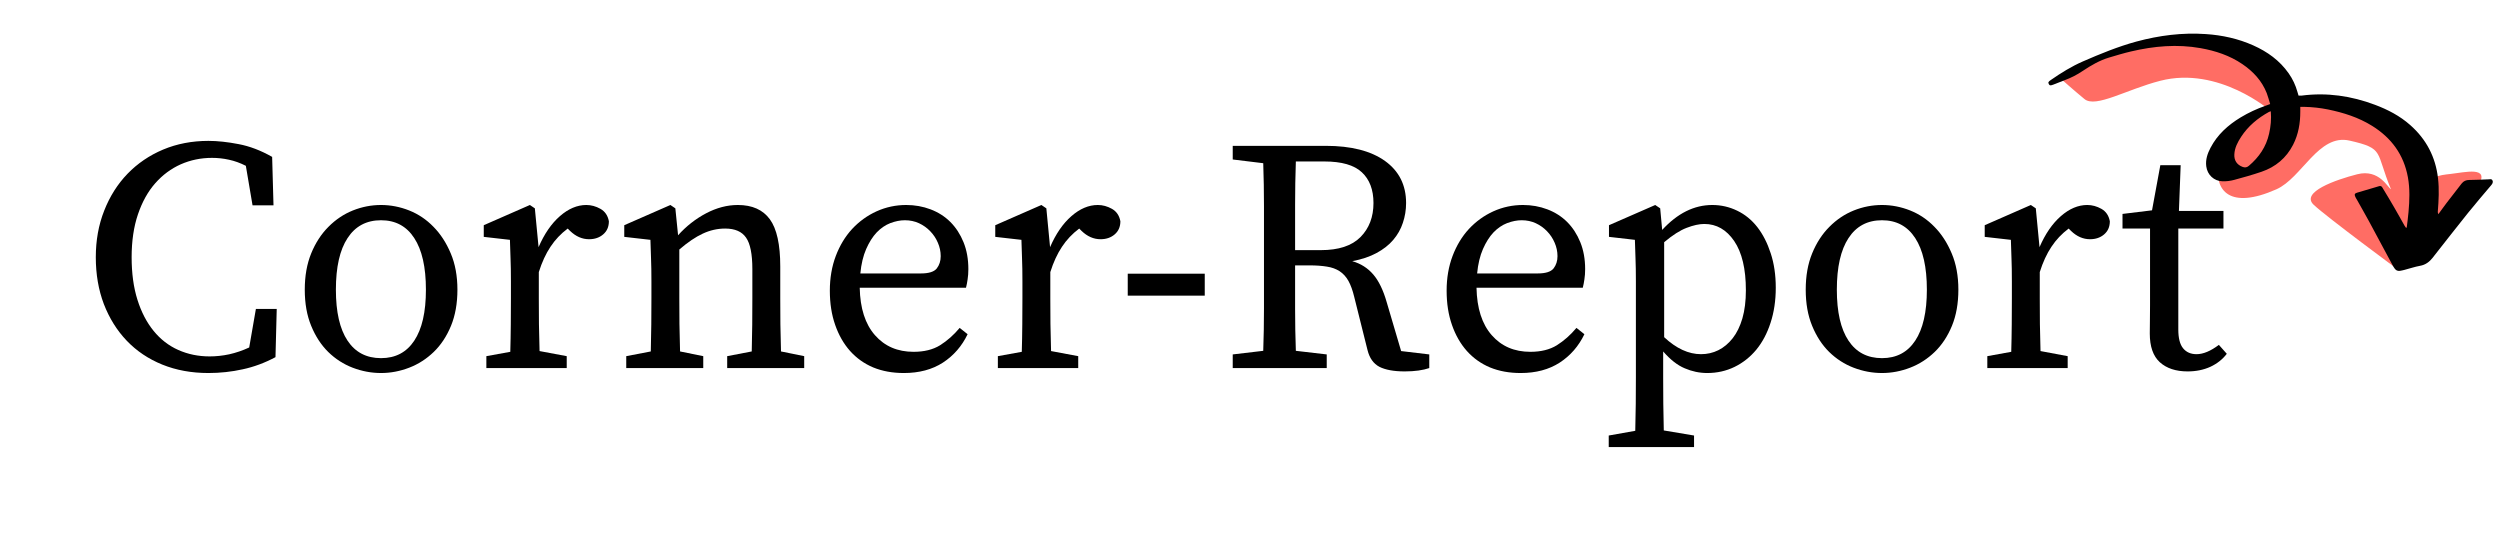 <?xml version="1.0" encoding="UTF-8"?>
<svg xmlns="http://www.w3.org/2000/svg" xmlns:xlink="http://www.w3.org/1999/xlink" width="420" zoomAndPan="magnify" viewBox="0 0 315 69.75" height="93" preserveAspectRatio="xMidYMid meet" version="1.0">
  <defs>
    <g></g>
    <clipPath id="328ad272e8">
      <path d="M 259 5 L 313 5 L 313 34.133 L 259 34.133 Z M 259 5 " clip-rule="nonzero"></path>
    </clipPath>
    <clipPath id="e013e962e0">
      <path d="M 258.098 4.238 L 314.094 4.238 L 314.094 34.133 L 258.098 34.133 Z M 258.098 4.238 " clip-rule="nonzero"></path>
    </clipPath>
  </defs>
  <g clip-path="url(#328ad272e8)">
    <path fill="#ff6d64" d="M 281.285 6.617 C 279.031 3.934 269.715 5.031 264.41 7.32 C 262.266 8.246 259.695 9.945 259.695 9.945 C 259.695 9.945 261.34 11.414 262.648 12.484 C 264.062 13.641 267.922 11.281 272.191 10.18 C 279.566 8.277 286.098 13.977 286.098 13.977 C 279.367 13.922 275.035 29.078 286.82 23.855 C 290.051 22.426 292.125 16.824 296.039 17.715 C 300.492 18.73 299.281 19.074 301.258 23.836 C 300.902 23.727 299.812 21.242 297.012 21.957 C 294.32 22.645 289.828 24.211 291.527 25.805 C 293.227 27.398 302.359 34.133 302.359 34.133 C 302.359 34.133 310.43 26.527 312.324 23.273 C 313.688 20.938 310.664 21.699 308.789 21.914 C 307.285 22.082 306.055 22.215 305.59 23.914 C 303.461 16.086 299.285 10.391 288.758 12.703 C 285.926 8.297 285.336 9.93 281.285 6.617 " fill-opacity="1" fill-rule="nonzero"></path>
  </g>
  <g clip-path="url(#e013e962e0)">
    <path fill="#000000" d="M 286.039 13.109 C 285.887 12.625 285.777 12.164 285.609 11.734 C 284.996 10.176 283.902 9.004 282.527 8.07 C 280.938 6.992 279.152 6.402 277.27 6.066 C 274.324 5.543 271.422 5.801 268.531 6.477 C 267.594 6.695 266.672 6.977 265.75 7.25 C 264.535 7.613 263.457 8.246 262.418 8.941 C 261.688 9.43 260.926 9.824 260.105 10.121 C 259.645 10.289 259.195 10.477 258.738 10.656 C 258.352 10.809 258.246 10.785 258.145 10.582 C 258.043 10.375 258.086 10.293 258.434 10.059 C 259.699 9.184 261.008 8.367 262.43 7.746 C 264.637 6.785 266.871 5.867 269.211 5.23 C 272.066 4.461 274.965 4.09 277.926 4.293 C 280 4.43 282 4.867 283.902 5.715 C 285.688 6.512 287.234 7.617 288.371 9.238 C 288.875 9.953 289.238 10.73 289.473 11.566 C 289.52 11.723 289.57 11.879 289.617 12.047 C 289.758 12.047 289.875 12.059 289.996 12.047 C 293.184 11.629 296.262 12.082 299.254 13.207 C 300.871 13.816 302.379 14.598 303.68 15.75 C 305.715 17.543 306.879 19.773 307.188 22.449 C 307.352 23.855 307.273 25.258 307.164 26.66 C 307.16 26.758 307.164 26.859 307.234 26.988 C 307.582 26.516 307.922 26.027 308.281 25.559 C 308.902 24.742 309.539 23.945 310.16 23.133 C 310.418 22.805 310.723 22.676 311.141 22.676 C 311.938 22.676 312.727 22.621 313.523 22.598 C 313.711 22.594 313.949 22.504 314.055 22.742 C 314.164 22.977 314.035 23.168 313.879 23.352 C 312.91 24.504 311.918 25.645 310.977 26.82 C 309.551 28.594 308.156 30.391 306.746 32.18 C 306.676 32.273 306.602 32.367 306.527 32.465 C 306.113 32.988 305.621 33.371 304.926 33.492 C 304.254 33.613 303.598 33.844 302.934 34.012 C 302.031 34.242 301.891 34.195 301.441 33.371 C 300.449 31.543 299.484 29.711 298.496 27.887 C 297.996 26.965 297.473 26.062 296.965 25.152 C 296.895 25.035 296.816 24.918 296.766 24.793 C 296.637 24.504 296.68 24.375 296.984 24.281 C 297.906 24 298.832 23.742 299.754 23.461 C 300.055 23.371 300.145 23.57 300.246 23.742 C 300.734 24.547 301.219 25.352 301.688 26.164 C 302.125 26.91 302.535 27.664 302.961 28.418 C 303.016 28.516 303.09 28.602 303.152 28.699 C 303.188 28.691 303.215 28.688 303.246 28.676 C 303.328 28.023 303.418 27.371 303.473 26.715 C 303.605 25.254 303.66 23.789 303.395 22.332 C 302.883 19.508 301.332 17.379 298.895 15.863 C 297.184 14.797 295.285 14.191 293.312 13.789 C 292.332 13.594 291.348 13.484 290.348 13.465 L 289.836 13.465 L 289.836 14.047 C 289.84 15.508 289.602 16.93 288.926 18.246 C 288.07 19.91 286.727 21.035 284.957 21.641 C 283.812 22.031 282.656 22.359 281.484 22.672 C 281.023 22.797 280.52 22.855 280.039 22.844 C 278.953 22.82 278.121 22.023 277.988 20.953 C 277.879 20.109 278.145 19.348 278.527 18.617 C 279.398 16.953 280.738 15.754 282.328 14.789 C 283.312 14.195 284.348 13.715 285.43 13.336 C 285.602 13.27 285.773 13.203 286.039 13.109 M 286.121 14.02 C 286 14.062 285.941 14.074 285.891 14.102 C 284.473 14.883 283.258 15.895 282.375 17.25 C 281.941 17.922 281.566 18.625 281.527 19.453 C 281.488 20.215 281.848 20.758 282.562 21.027 C 282.855 21.137 283.094 21.117 283.352 20.898 C 284.637 19.809 285.539 18.496 285.906 16.844 C 286.113 15.934 286.203 15.012 286.121 14.02 " fill-opacity="1" fill-rule="nonzero"></path>
  </g>
  <g fill="#000000" fill-opacity="1">
    <g transform="translate(10.102, 46.376)">
      <g>
        <path d="M 24.766 -7.453 L 24.609 -1.375 C 23.266 -0.656 21.891 -0.145 20.484 0.156 C 19.078 0.469 17.633 0.625 16.156 0.625 C 14.031 0.625 12.094 0.27 10.344 -0.438 C 8.602 -1.145 7.113 -2.145 5.875 -3.438 C 4.633 -4.738 3.672 -6.281 2.984 -8.062 C 2.305 -9.852 1.969 -11.82 1.969 -13.969 C 1.969 -16.094 2.32 -18.051 3.031 -19.844 C 3.738 -21.645 4.719 -23.191 5.969 -24.484 C 7.227 -25.785 8.723 -26.801 10.453 -27.531 C 12.191 -28.258 14.094 -28.625 16.156 -28.625 C 17.301 -28.625 18.566 -28.488 19.953 -28.219 C 21.348 -27.957 22.758 -27.422 24.188 -26.609 L 24.359 -20.5 L 21.719 -20.5 L 20.875 -25.484 C 20.156 -25.848 19.445 -26.102 18.75 -26.25 C 18.051 -26.406 17.336 -26.484 16.609 -26.484 C 15.211 -26.484 13.898 -26.211 12.672 -25.672 C 11.453 -25.129 10.379 -24.332 9.453 -23.281 C 8.535 -22.238 7.812 -20.938 7.281 -19.375 C 6.75 -17.812 6.484 -16.008 6.484 -13.969 C 6.484 -11.938 6.727 -10.145 7.219 -8.594 C 7.707 -7.051 8.383 -5.75 9.25 -4.688 C 10.113 -3.625 11.148 -2.82 12.359 -2.281 C 13.578 -1.738 14.895 -1.469 16.312 -1.469 C 17.125 -1.469 17.945 -1.555 18.781 -1.734 C 19.625 -1.922 20.461 -2.207 21.297 -2.594 L 22.141 -7.453 Z M 24.766 -7.453 "></path>
      </g>
    </g>
  </g>
  <g fill="#000000" fill-opacity="1">
    <g transform="translate(36.51, 46.376)">
      <g>
        <path d="M 11.5 -18.625 C 9.664 -18.625 8.258 -17.875 7.281 -16.375 C 6.301 -14.883 5.812 -12.719 5.812 -9.875 C 5.812 -7.062 6.301 -4.922 7.281 -3.453 C 8.258 -1.984 9.664 -1.25 11.5 -1.25 C 13.32 -1.25 14.719 -1.984 15.688 -3.453 C 16.664 -4.922 17.156 -7.062 17.156 -9.875 C 17.156 -12.719 16.664 -14.883 15.688 -16.375 C 14.719 -17.875 13.32 -18.625 11.5 -18.625 Z M 11.5 -20.547 C 12.707 -20.547 13.891 -20.316 15.047 -19.859 C 16.203 -19.398 17.223 -18.711 18.109 -17.797 C 19.004 -16.891 19.727 -15.773 20.281 -14.453 C 20.844 -13.129 21.125 -11.602 21.125 -9.875 C 21.125 -8.145 20.852 -6.625 20.312 -5.312 C 19.77 -4 19.047 -2.906 18.141 -2.031 C 17.234 -1.156 16.203 -0.492 15.047 -0.047 C 13.891 0.398 12.707 0.625 11.5 0.625 C 10.281 0.625 9.086 0.398 7.922 -0.047 C 6.766 -0.492 5.738 -1.156 4.844 -2.031 C 3.957 -2.906 3.242 -4 2.703 -5.312 C 2.16 -6.625 1.891 -8.145 1.891 -9.875 C 1.891 -11.602 2.16 -13.129 2.703 -14.453 C 3.242 -15.773 3.969 -16.891 4.875 -17.797 C 5.781 -18.711 6.805 -19.398 7.953 -19.859 C 9.098 -20.316 10.281 -20.547 11.5 -20.547 Z M 11.5 -20.547 "></path>
      </g>
    </g>
  </g>
  <g fill="#000000" fill-opacity="1">
    <g transform="translate(59.485, 46.376)">
      <g>
        <path d="M 8.375 -15.234 C 9.094 -16.898 9.988 -18.203 11.062 -19.141 C 12.133 -20.078 13.242 -20.547 14.391 -20.547 C 15.004 -20.547 15.598 -20.383 16.172 -20.062 C 16.742 -19.738 17.098 -19.219 17.234 -18.5 C 17.234 -17.801 16.992 -17.25 16.516 -16.844 C 16.047 -16.438 15.453 -16.234 14.734 -16.234 C 13.867 -16.234 13.07 -16.582 12.344 -17.281 L 12.047 -17.578 C 11.18 -16.93 10.457 -16.164 9.875 -15.281 C 9.289 -14.406 8.801 -13.344 8.406 -12.094 L 8.406 -8.781 C 8.406 -7.863 8.41 -6.789 8.422 -5.562 C 8.441 -4.332 8.469 -3.191 8.5 -2.141 L 11.922 -1.5 L 11.922 0 L 1.797 0 L 1.797 -1.5 L 4.812 -2.047 C 4.844 -3.109 4.863 -4.258 4.875 -5.5 C 4.883 -6.738 4.891 -7.832 4.891 -8.781 L 4.891 -10.922 C 4.891 -12.066 4.875 -13.016 4.844 -13.766 C 4.82 -14.516 4.797 -15.312 4.766 -16.156 L 1.469 -16.531 L 1.469 -18 L 7.281 -20.547 L 7.906 -20.125 Z M 8.375 -15.234 "></path>
      </g>
    </g>
  </g>
  <g fill="#000000" fill-opacity="1">
    <g transform="translate(77.188, 46.376)">
      <g>
        <path d="M 24.141 -1.5 L 24.141 0 L 14.438 0 L 14.438 -1.5 L 17.531 -2.094 C 17.562 -3.125 17.582 -4.254 17.594 -5.484 C 17.602 -6.711 17.609 -7.812 17.609 -8.781 L 17.609 -12.469 C 17.609 -14.363 17.344 -15.688 16.812 -16.438 C 16.289 -17.195 15.414 -17.578 14.188 -17.578 C 13.207 -17.578 12.266 -17.363 11.359 -16.938 C 10.453 -16.52 9.469 -15.852 8.406 -14.938 L 8.406 -8.781 C 8.406 -7.863 8.41 -6.785 8.422 -5.547 C 8.441 -4.305 8.469 -3.156 8.5 -2.094 L 11.422 -1.5 L 11.422 0 L 1.719 0 L 1.719 -1.5 L 4.812 -2.094 C 4.844 -3.156 4.863 -4.297 4.875 -5.516 C 4.883 -6.742 4.891 -7.832 4.891 -8.781 L 4.891 -10.922 C 4.891 -12.066 4.875 -13.016 4.844 -13.766 C 4.82 -14.516 4.797 -15.312 4.766 -16.156 L 1.469 -16.531 L 1.469 -18 L 7.281 -20.547 L 7.906 -20.125 L 8.25 -16.734 C 9.281 -17.879 10.457 -18.801 11.781 -19.5 C 13.102 -20.195 14.438 -20.547 15.781 -20.547 C 17.594 -20.547 18.938 -19.945 19.812 -18.75 C 20.688 -17.551 21.125 -15.566 21.125 -12.797 L 21.125 -8.781 C 21.125 -7.812 21.129 -6.719 21.141 -5.5 C 21.16 -4.289 21.188 -3.156 21.219 -2.094 Z M 24.141 -1.5 "></path>
      </g>
    </g>
  </g>
  <g fill="#000000" fill-opacity="1">
    <g transform="translate(102.591, 46.376)">
      <g>
        <path d="M 13.438 -11.922 C 14.438 -11.922 15.102 -12.129 15.438 -12.547 C 15.77 -12.973 15.938 -13.488 15.938 -14.094 C 15.938 -14.688 15.816 -15.254 15.578 -15.797 C 15.348 -16.336 15.031 -16.816 14.625 -17.234 C 14.219 -17.66 13.742 -18 13.203 -18.25 C 12.66 -18.5 12.066 -18.625 11.422 -18.625 C 10.836 -18.625 10.227 -18.504 9.594 -18.266 C 8.969 -18.023 8.395 -17.633 7.875 -17.094 C 7.363 -16.551 6.922 -15.852 6.547 -15 C 6.172 -14.145 5.926 -13.117 5.812 -11.922 Z M 5.734 -10.125 C 5.785 -7.531 6.426 -5.535 7.656 -4.141 C 8.883 -2.742 10.504 -2.047 12.516 -2.047 C 13.848 -2.047 14.961 -2.32 15.859 -2.875 C 16.754 -3.438 17.578 -4.164 18.328 -5.062 L 19.328 -4.266 C 18.609 -2.766 17.57 -1.57 16.219 -0.688 C 14.863 0.188 13.223 0.625 11.297 0.625 C 9.867 0.625 8.582 0.391 7.438 -0.078 C 6.301 -0.555 5.328 -1.25 4.516 -2.156 C 3.711 -3.062 3.086 -4.156 2.641 -5.438 C 2.191 -6.719 1.969 -8.156 1.969 -9.75 C 1.969 -11.344 2.219 -12.801 2.719 -14.125 C 3.219 -15.445 3.906 -16.582 4.781 -17.531 C 5.664 -18.477 6.691 -19.219 7.859 -19.75 C 9.035 -20.281 10.281 -20.547 11.594 -20.547 C 12.676 -20.547 13.695 -20.363 14.656 -20 C 15.625 -19.633 16.457 -19.102 17.156 -18.406 C 17.852 -17.707 18.406 -16.859 18.812 -15.859 C 19.219 -14.859 19.422 -13.727 19.422 -12.469 C 19.422 -12 19.391 -11.566 19.328 -11.172 C 19.273 -10.785 19.207 -10.438 19.125 -10.125 Z M 5.734 -10.125 "></path>
      </g>
    </g>
  </g>
  <g fill="#000000" fill-opacity="1">
    <g transform="translate(123.934, 46.376)">
      <g>
        <path d="M 8.375 -15.234 C 9.094 -16.898 9.988 -18.203 11.062 -19.141 C 12.133 -20.078 13.242 -20.547 14.391 -20.547 C 15.004 -20.547 15.598 -20.383 16.172 -20.062 C 16.742 -19.738 17.098 -19.219 17.234 -18.5 C 17.234 -17.801 16.992 -17.25 16.516 -16.844 C 16.047 -16.438 15.453 -16.234 14.734 -16.234 C 13.867 -16.234 13.07 -16.582 12.344 -17.281 L 12.047 -17.578 C 11.18 -16.93 10.457 -16.164 9.875 -15.281 C 9.289 -14.406 8.801 -13.344 8.406 -12.094 L 8.406 -8.781 C 8.406 -7.863 8.41 -6.789 8.422 -5.562 C 8.441 -4.332 8.469 -3.191 8.5 -2.141 L 11.922 -1.5 L 11.922 0 L 1.797 0 L 1.797 -1.5 L 4.812 -2.047 C 4.844 -3.109 4.863 -4.258 4.875 -5.5 C 4.883 -6.738 4.891 -7.832 4.891 -8.781 L 4.891 -10.922 C 4.891 -12.066 4.875 -13.016 4.844 -13.766 C 4.82 -14.516 4.797 -15.312 4.766 -16.156 L 1.469 -16.531 L 1.469 -18 L 7.281 -20.547 L 7.906 -20.125 Z M 8.375 -15.234 "></path>
      </g>
    </g>
  </g>
  <g fill="#000000" fill-opacity="1">
    <g transform="translate(140.423, 46.376)">
      <g>
        <path d="M 1.672 -11.891 L 11.375 -11.891 L 11.375 -9.125 L 1.672 -9.125 Z M 1.672 -11.891 "></path>
      </g>
    </g>
    <g transform="translate(153.48, 46.376)">
      <g>
        <path d="M 12.938 -14.859 C 15.188 -14.859 16.852 -15.406 17.938 -16.5 C 19.031 -17.602 19.578 -19.035 19.578 -20.797 C 19.578 -22.473 19.086 -23.766 18.109 -24.672 C 17.141 -25.578 15.566 -26.031 13.391 -26.031 L 9.797 -26.031 C 9.734 -24.219 9.703 -22.41 9.703 -20.609 C 9.703 -18.805 9.703 -16.891 9.703 -14.859 Z M 26.609 -1.719 L 26.609 0 C 26.223 0.133 25.77 0.238 25.25 0.312 C 24.738 0.383 24.16 0.422 23.516 0.422 C 22.148 0.422 21.086 0.227 20.328 -0.156 C 19.578 -0.551 19.078 -1.254 18.828 -2.266 L 17.156 -8.953 C 16.957 -9.785 16.711 -10.461 16.422 -10.984 C 16.129 -11.504 15.758 -11.91 15.312 -12.203 C 14.863 -12.492 14.332 -12.688 13.719 -12.781 C 13.102 -12.883 12.379 -12.938 11.547 -12.938 L 9.703 -12.938 C 9.703 -11.031 9.703 -9.195 9.703 -7.438 C 9.703 -5.688 9.734 -3.93 9.797 -2.172 L 13.688 -1.719 L 13.688 0 L 1.844 0 L 1.844 -1.719 L 5.688 -2.172 C 5.75 -3.93 5.781 -5.707 5.781 -7.5 C 5.781 -9.301 5.781 -11.125 5.781 -12.969 L 5.781 -15.016 C 5.781 -16.828 5.781 -18.625 5.781 -20.406 C 5.781 -22.195 5.75 -24 5.688 -25.812 L 1.844 -26.281 L 1.844 -28 L 13.562 -28 C 16.77 -28 19.258 -27.363 21.031 -26.094 C 22.801 -24.82 23.688 -23.055 23.688 -20.797 C 23.688 -19.93 23.551 -19.098 23.281 -18.297 C 23.02 -17.504 22.613 -16.785 22.062 -16.141 C 21.52 -15.504 20.82 -14.957 19.969 -14.5 C 19.125 -14.039 18.102 -13.695 16.906 -13.469 C 17.969 -13.164 18.848 -12.609 19.547 -11.797 C 20.242 -10.992 20.812 -9.82 21.25 -8.281 L 23.062 -2.141 Z M 26.609 -1.719 "></path>
      </g>
    </g>
  </g>
  <g fill="#000000" fill-opacity="1">
    <g transform="translate(180.306, 46.376)">
      <g>
        <path d="M 13.438 -11.922 C 14.438 -11.922 15.102 -12.129 15.438 -12.547 C 15.77 -12.973 15.938 -13.488 15.938 -14.094 C 15.938 -14.688 15.816 -15.254 15.578 -15.797 C 15.348 -16.336 15.031 -16.816 14.625 -17.234 C 14.219 -17.66 13.742 -18 13.203 -18.25 C 12.66 -18.5 12.066 -18.625 11.422 -18.625 C 10.836 -18.625 10.227 -18.504 9.594 -18.266 C 8.969 -18.023 8.395 -17.633 7.875 -17.094 C 7.363 -16.551 6.922 -15.852 6.547 -15 C 6.172 -14.145 5.926 -13.117 5.812 -11.922 Z M 5.734 -10.125 C 5.785 -7.531 6.426 -5.535 7.656 -4.141 C 8.883 -2.742 10.504 -2.047 12.516 -2.047 C 13.848 -2.047 14.961 -2.32 15.859 -2.875 C 16.754 -3.438 17.578 -4.164 18.328 -5.062 L 19.328 -4.266 C 18.609 -2.766 17.57 -1.57 16.219 -0.688 C 14.863 0.188 13.223 0.625 11.297 0.625 C 9.867 0.625 8.582 0.391 7.438 -0.078 C 6.301 -0.555 5.328 -1.25 4.516 -2.156 C 3.711 -3.062 3.086 -4.156 2.641 -5.438 C 2.191 -6.719 1.969 -8.156 1.969 -9.75 C 1.969 -11.344 2.219 -12.801 2.719 -14.125 C 3.219 -15.445 3.906 -16.582 4.781 -17.531 C 5.664 -18.477 6.691 -19.219 7.859 -19.75 C 9.035 -20.281 10.281 -20.547 11.594 -20.547 C 12.676 -20.547 13.695 -20.363 14.656 -20 C 15.625 -19.633 16.457 -19.102 17.156 -18.406 C 17.852 -17.707 18.406 -16.859 18.812 -15.859 C 19.219 -14.859 19.422 -13.727 19.422 -12.469 C 19.422 -12 19.391 -11.566 19.328 -11.172 C 19.273 -10.785 19.207 -10.438 19.125 -10.125 Z M 5.734 -10.125 "></path>
      </g>
    </g>
  </g>
  <g fill="#000000" fill-opacity="1">
    <g transform="translate(201.231, 46.376)">
      <g>
        <path d="M 8.453 -3.891 C 9.984 -2.461 11.531 -1.75 13.094 -1.75 C 13.875 -1.75 14.602 -1.914 15.281 -2.25 C 15.969 -2.594 16.57 -3.098 17.094 -3.766 C 17.613 -4.43 18.02 -5.266 18.312 -6.266 C 18.602 -7.273 18.75 -8.453 18.75 -9.797 C 18.75 -12.492 18.258 -14.562 17.281 -16 C 16.301 -17.438 15.047 -18.156 13.516 -18.156 C 12.867 -18.156 12.129 -17.992 11.297 -17.672 C 10.461 -17.359 9.516 -16.754 8.453 -15.859 Z M 8.203 -17.406 C 10.129 -19.5 12.234 -20.547 14.516 -20.547 C 15.629 -20.547 16.676 -20.305 17.656 -19.828 C 18.633 -19.359 19.477 -18.672 20.188 -17.766 C 20.895 -16.859 21.457 -15.758 21.875 -14.469 C 22.301 -13.188 22.516 -11.738 22.516 -10.125 C 22.516 -8.508 22.297 -7.035 21.859 -5.703 C 21.43 -4.379 20.832 -3.25 20.062 -2.312 C 19.289 -1.383 18.375 -0.66 17.312 -0.141 C 16.258 0.367 15.117 0.625 13.891 0.625 C 12.91 0.625 11.961 0.426 11.047 0.031 C 10.129 -0.352 9.223 -1.062 8.328 -2.094 L 8.328 1.172 C 8.328 2.254 8.332 3.359 8.344 4.484 C 8.363 5.617 8.383 6.742 8.406 7.859 L 12.219 8.5 L 12.219 9.953 L 1.469 9.953 L 1.469 8.5 L 4.812 7.906 C 4.844 6.758 4.863 5.629 4.875 4.516 C 4.883 3.398 4.891 2.285 4.891 1.172 L 4.891 -10.922 C 4.891 -12.066 4.875 -13.016 4.844 -13.766 C 4.82 -14.516 4.797 -15.312 4.766 -16.156 L 1.5 -16.531 L 1.5 -18 L 7.328 -20.547 L 7.953 -20.125 Z M 8.203 -17.406 "></path>
      </g>
    </g>
  </g>
  <g fill="#000000" fill-opacity="1">
    <g transform="translate(225.63, 46.376)">
      <g>
        <path d="M 11.5 -18.625 C 9.664 -18.625 8.258 -17.875 7.281 -16.375 C 6.301 -14.883 5.812 -12.719 5.812 -9.875 C 5.812 -7.062 6.301 -4.922 7.281 -3.453 C 8.258 -1.984 9.664 -1.25 11.5 -1.25 C 13.32 -1.25 14.719 -1.984 15.688 -3.453 C 16.664 -4.922 17.156 -7.062 17.156 -9.875 C 17.156 -12.719 16.664 -14.883 15.688 -16.375 C 14.719 -17.875 13.32 -18.625 11.5 -18.625 Z M 11.5 -20.547 C 12.707 -20.547 13.891 -20.316 15.047 -19.859 C 16.203 -19.398 17.223 -18.711 18.109 -17.797 C 19.004 -16.891 19.727 -15.773 20.281 -14.453 C 20.844 -13.129 21.125 -11.602 21.125 -9.875 C 21.125 -8.145 20.852 -6.625 20.312 -5.312 C 19.77 -4 19.047 -2.906 18.141 -2.031 C 17.234 -1.156 16.203 -0.492 15.047 -0.047 C 13.891 0.398 12.707 0.625 11.5 0.625 C 10.281 0.625 9.086 0.398 7.922 -0.047 C 6.766 -0.492 5.738 -1.156 4.844 -2.031 C 3.957 -2.906 3.242 -4 2.703 -5.312 C 2.16 -6.625 1.891 -8.145 1.891 -9.875 C 1.891 -11.602 2.16 -13.129 2.703 -14.453 C 3.242 -15.773 3.969 -16.891 4.875 -17.797 C 5.781 -18.711 6.805 -19.398 7.953 -19.859 C 9.098 -20.316 10.281 -20.547 11.5 -20.547 Z M 11.5 -20.547 "></path>
      </g>
    </g>
  </g>
  <g fill="#000000" fill-opacity="1">
    <g transform="translate(248.605, 46.376)">
      <g>
        <path d="M 8.375 -15.234 C 9.094 -16.898 9.988 -18.203 11.062 -19.141 C 12.133 -20.078 13.242 -20.547 14.391 -20.547 C 15.004 -20.547 15.598 -20.383 16.172 -20.062 C 16.742 -19.738 17.098 -19.219 17.234 -18.5 C 17.234 -17.801 16.992 -17.25 16.516 -16.844 C 16.047 -16.438 15.453 -16.234 14.734 -16.234 C 13.867 -16.234 13.07 -16.582 12.344 -17.281 L 12.047 -17.578 C 11.18 -16.93 10.457 -16.164 9.875 -15.281 C 9.289 -14.406 8.801 -13.344 8.406 -12.094 L 8.406 -8.781 C 8.406 -7.863 8.41 -6.789 8.422 -5.562 C 8.441 -4.332 8.469 -3.191 8.5 -2.141 L 11.922 -1.5 L 11.922 0 L 1.797 0 L 1.797 -1.5 L 4.812 -2.047 C 4.844 -3.109 4.863 -4.258 4.875 -5.5 C 4.883 -6.738 4.891 -7.832 4.891 -8.781 L 4.891 -10.922 C 4.891 -12.066 4.875 -13.016 4.844 -13.766 C 4.82 -14.516 4.797 -15.312 4.766 -16.156 L 1.469 -16.531 L 1.469 -18 L 7.281 -20.547 L 7.906 -20.125 Z M 8.375 -15.234 "></path>
      </g>
    </g>
  </g>
  <g fill="#000000" fill-opacity="1">
    <g transform="translate(267.061, 46.376)">
      <g>
        <path d="M 13.516 -1.797 C 12.984 -1.098 12.289 -0.551 11.438 -0.156 C 10.594 0.227 9.641 0.422 8.578 0.422 C 7.098 0.422 5.93 0.035 5.078 -0.734 C 4.234 -1.504 3.812 -2.711 3.812 -4.359 C 3.812 -4.879 3.816 -5.395 3.828 -5.906 C 3.836 -6.426 3.844 -7.094 3.844 -7.906 L 3.844 -17.578 L 0.375 -17.578 L 0.375 -19.422 L 4.094 -19.875 L 5.141 -25.562 L 7.703 -25.562 L 7.484 -19.797 L 13.094 -19.797 L 13.094 -17.578 L 7.406 -17.578 L 7.406 -4.859 C 7.406 -3.766 7.609 -2.973 8.016 -2.484 C 8.422 -1.992 8.984 -1.75 9.703 -1.75 C 10.547 -1.75 11.484 -2.141 12.516 -2.922 Z M 13.516 -1.797 "></path>
      </g>
    </g>
  </g>
</svg>

